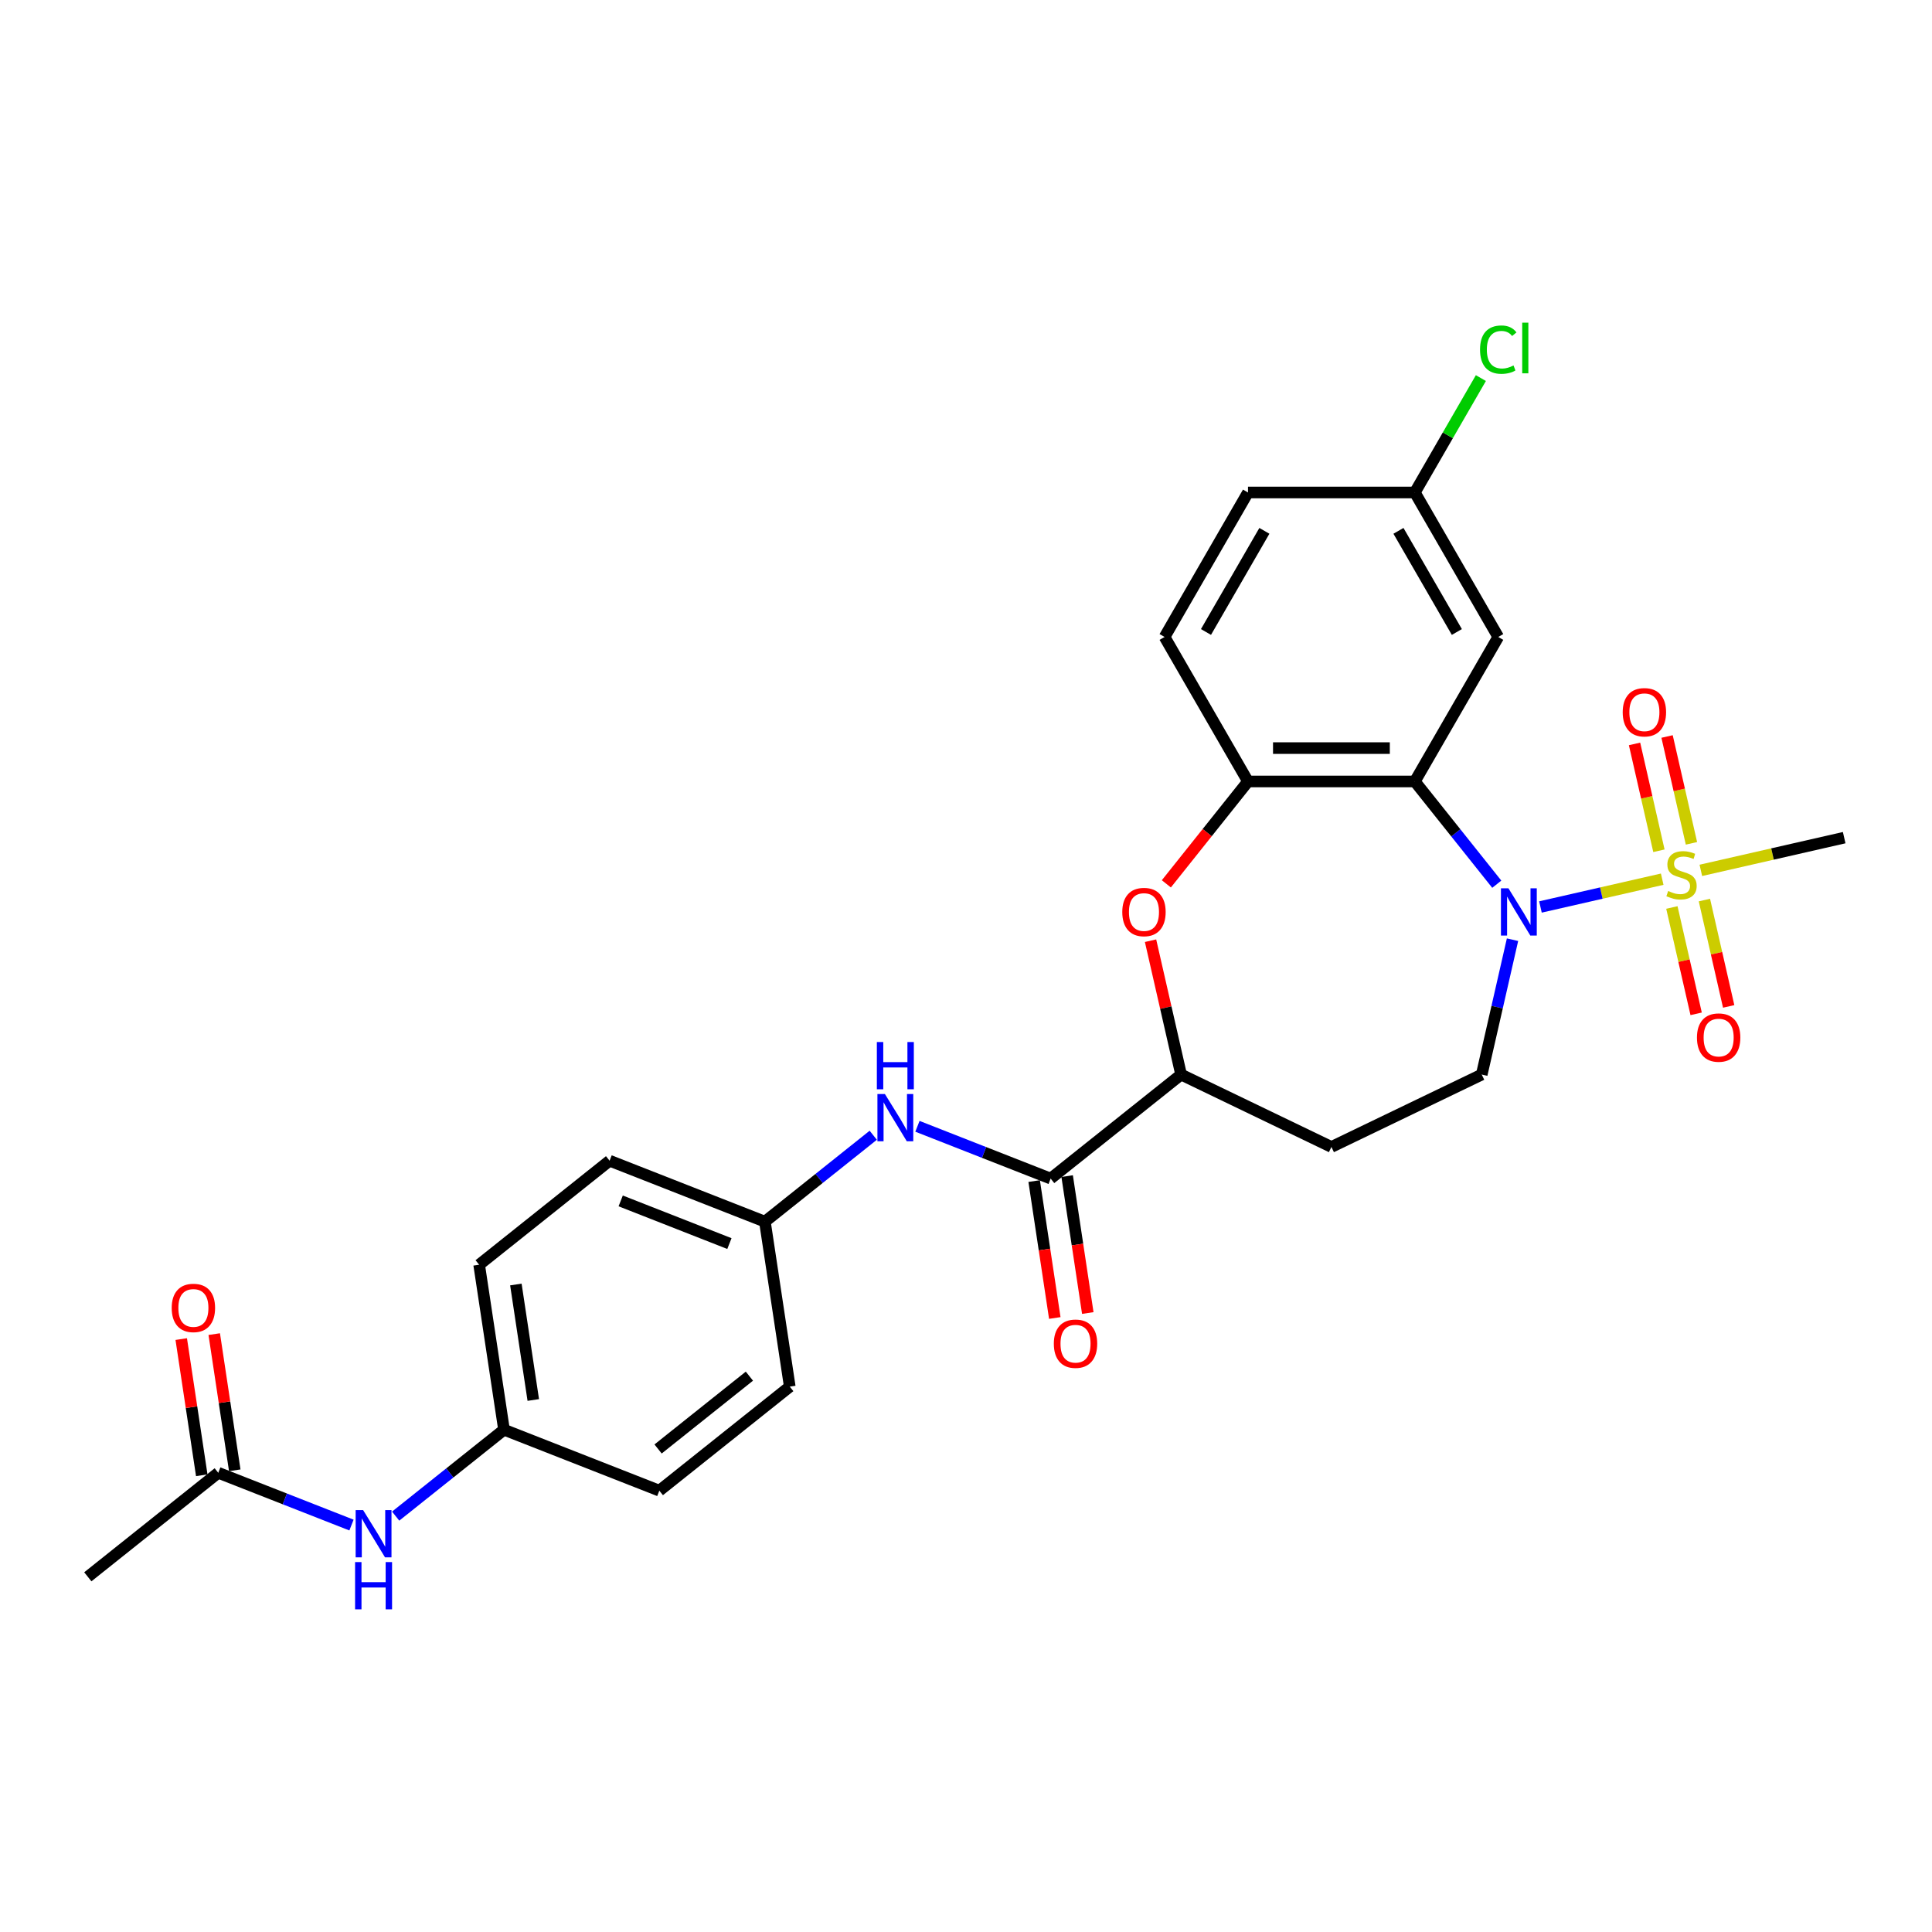 <?xml version='1.0' encoding='iso-8859-1'?>
<svg version='1.1' baseProfile='full'
              xmlns='http://www.w3.org/2000/svg'
                      xmlns:rdkit='http://www.rdkit.org/xml'
                      xmlns:xlink='http://www.w3.org/1999/xlink'
                  xml:space='preserve'
width='1000px' height='1000px' viewBox='0 0 1000 1000'>
<!-- END OF HEADER -->
<rect style='opacity:1.0;fill:#FFFFFF;stroke:none' width='1000' height='1000' x='0' y='0'> </rect>
<path class='bond-0' d='M 860.353,455.067 L 828.845,462.258' style='fill:none;fill-rule:evenodd;stroke:#CCCC00;stroke-width:6px;stroke-linecap:butt;stroke-linejoin:miter;stroke-opacity:1' />
<path class='bond-0' d='M 828.845,462.258 L 797.338,469.45' style='fill:none;fill-rule:evenodd;stroke:#0000FF;stroke-width:6px;stroke-linecap:butt;stroke-linejoin:miter;stroke-opacity:1' />
<path class='bond-9' d='M 875.496,436.51 L 869.185,408.859' style='fill:none;fill-rule:evenodd;stroke:#CCCC00;stroke-width:6px;stroke-linecap:butt;stroke-linejoin:miter;stroke-opacity:1' />
<path class='bond-9' d='M 869.185,408.859 L 862.874,381.208' style='fill:none;fill-rule:evenodd;stroke:#FF0000;stroke-width:6px;stroke-linecap:butt;stroke-linejoin:miter;stroke-opacity:1' />
<path class='bond-9' d='M 858.658,440.353 L 852.347,412.702' style='fill:none;fill-rule:evenodd;stroke:#CCCC00;stroke-width:6px;stroke-linecap:butt;stroke-linejoin:miter;stroke-opacity:1' />
<path class='bond-9' d='M 852.347,412.702 L 846.035,385.051' style='fill:none;fill-rule:evenodd;stroke:#FF0000;stroke-width:6px;stroke-linecap:butt;stroke-linejoin:miter;stroke-opacity:1' />
<path class='bond-10' d='M 865.359,469.715 L 871.641,497.237' style='fill:none;fill-rule:evenodd;stroke:#CCCC00;stroke-width:6px;stroke-linecap:butt;stroke-linejoin:miter;stroke-opacity:1' />
<path class='bond-10' d='M 871.641,497.237 L 877.923,524.758' style='fill:none;fill-rule:evenodd;stroke:#FF0000;stroke-width:6px;stroke-linecap:butt;stroke-linejoin:miter;stroke-opacity:1' />
<path class='bond-10' d='M 882.198,465.872 L 888.48,493.393' style='fill:none;fill-rule:evenodd;stroke:#CCCC00;stroke-width:6px;stroke-linecap:butt;stroke-linejoin:miter;stroke-opacity:1' />
<path class='bond-10' d='M 888.48,493.393 L 894.761,520.915' style='fill:none;fill-rule:evenodd;stroke:#FF0000;stroke-width:6px;stroke-linecap:butt;stroke-linejoin:miter;stroke-opacity:1' />
<path class='bond-19' d='M 880.353,450.502 L 917.449,442.035' style='fill:none;fill-rule:evenodd;stroke:#CCCC00;stroke-width:6px;stroke-linecap:butt;stroke-linejoin:miter;stroke-opacity:1' />
<path class='bond-19' d='M 917.449,442.035 L 954.545,433.568' style='fill:none;fill-rule:evenodd;stroke:#000000;stroke-width:6px;stroke-linecap:butt;stroke-linejoin:miter;stroke-opacity:1' />
<path class='bond-1' d='M 774.727,457.663 L 753.522,431.074' style='fill:none;fill-rule:evenodd;stroke:#0000FF;stroke-width:6px;stroke-linecap:butt;stroke-linejoin:miter;stroke-opacity:1' />
<path class='bond-1' d='M 753.522,431.074 L 732.317,404.484' style='fill:none;fill-rule:evenodd;stroke:#000000;stroke-width:6px;stroke-linecap:butt;stroke-linejoin:miter;stroke-opacity:1' />
<path class='bond-6' d='M 782.877,486.388 L 774.91,521.291' style='fill:none;fill-rule:evenodd;stroke:#0000FF;stroke-width:6px;stroke-linecap:butt;stroke-linejoin:miter;stroke-opacity:1' />
<path class='bond-6' d='M 774.91,521.291 L 766.944,556.193' style='fill:none;fill-rule:evenodd;stroke:#000000;stroke-width:6px;stroke-linecap:butt;stroke-linejoin:miter;stroke-opacity:1' />
<path class='bond-2' d='M 732.317,404.484 L 645.96,404.484' style='fill:none;fill-rule:evenodd;stroke:#000000;stroke-width:6px;stroke-linecap:butt;stroke-linejoin:miter;stroke-opacity:1' />
<path class='bond-2' d='M 719.364,387.212 L 658.914,387.212' style='fill:none;fill-rule:evenodd;stroke:#000000;stroke-width:6px;stroke-linecap:butt;stroke-linejoin:miter;stroke-opacity:1' />
<path class='bond-7' d='M 732.317,404.484 L 775.496,329.696' style='fill:none;fill-rule:evenodd;stroke:#000000;stroke-width:6px;stroke-linecap:butt;stroke-linejoin:miter;stroke-opacity:1' />
<path class='bond-3' d='M 645.96,404.484 L 624.83,430.98' style='fill:none;fill-rule:evenodd;stroke:#000000;stroke-width:6px;stroke-linecap:butt;stroke-linejoin:miter;stroke-opacity:1' />
<path class='bond-3' d='M 624.83,430.98 L 603.7,457.475' style='fill:none;fill-rule:evenodd;stroke:#FF0000;stroke-width:6px;stroke-linecap:butt;stroke-linejoin:miter;stroke-opacity:1' />
<path class='bond-15' d='M 645.96,404.484 L 602.781,329.696' style='fill:none;fill-rule:evenodd;stroke:#000000;stroke-width:6px;stroke-linecap:butt;stroke-linejoin:miter;stroke-opacity:1' />
<path class='bond-28' d='M 595.519,486.906 L 603.426,521.55' style='fill:none;fill-rule:evenodd;stroke:#FF0000;stroke-width:6px;stroke-linecap:butt;stroke-linejoin:miter;stroke-opacity:1' />
<path class='bond-28' d='M 603.426,521.55 L 611.333,556.193' style='fill:none;fill-rule:evenodd;stroke:#000000;stroke-width:6px;stroke-linecap:butt;stroke-linejoin:miter;stroke-opacity:1' />
<path class='bond-4' d='M 543.816,610.036 L 611.333,556.193' style='fill:none;fill-rule:evenodd;stroke:#000000;stroke-width:6px;stroke-linecap:butt;stroke-linejoin:miter;stroke-opacity:1' />
<path class='bond-8' d='M 543.816,610.036 L 509.339,596.505' style='fill:none;fill-rule:evenodd;stroke:#000000;stroke-width:6px;stroke-linecap:butt;stroke-linejoin:miter;stroke-opacity:1' />
<path class='bond-8' d='M 509.339,596.505 L 474.862,582.974' style='fill:none;fill-rule:evenodd;stroke:#0000FF;stroke-width:6px;stroke-linecap:butt;stroke-linejoin:miter;stroke-opacity:1' />
<path class='bond-14' d='M 535.277,611.323 L 540.618,646.757' style='fill:none;fill-rule:evenodd;stroke:#000000;stroke-width:6px;stroke-linecap:butt;stroke-linejoin:miter;stroke-opacity:1' />
<path class='bond-14' d='M 540.618,646.757 L 545.958,682.191' style='fill:none;fill-rule:evenodd;stroke:#FF0000;stroke-width:6px;stroke-linecap:butt;stroke-linejoin:miter;stroke-opacity:1' />
<path class='bond-14' d='M 552.355,608.749 L 557.696,644.183' style='fill:none;fill-rule:evenodd;stroke:#000000;stroke-width:6px;stroke-linecap:butt;stroke-linejoin:miter;stroke-opacity:1' />
<path class='bond-14' d='M 557.696,644.183 L 563.037,679.617' style='fill:none;fill-rule:evenodd;stroke:#FF0000;stroke-width:6px;stroke-linecap:butt;stroke-linejoin:miter;stroke-opacity:1' />
<path class='bond-5' d='M 611.333,556.193 L 689.139,593.662' style='fill:none;fill-rule:evenodd;stroke:#000000;stroke-width:6px;stroke-linecap:butt;stroke-linejoin:miter;stroke-opacity:1' />
<path class='bond-11' d='M 766.944,556.193 L 689.139,593.662' style='fill:none;fill-rule:evenodd;stroke:#000000;stroke-width:6px;stroke-linecap:butt;stroke-linejoin:miter;stroke-opacity:1' />
<path class='bond-17' d='M 775.496,329.696 L 732.317,254.908' style='fill:none;fill-rule:evenodd;stroke:#000000;stroke-width:6px;stroke-linecap:butt;stroke-linejoin:miter;stroke-opacity:1' />
<path class='bond-17' d='M 754.062,327.113 L 723.837,274.762' style='fill:none;fill-rule:evenodd;stroke:#000000;stroke-width:6px;stroke-linecap:butt;stroke-linejoin:miter;stroke-opacity:1' />
<path class='bond-18' d='M 451.994,587.604 L 423.953,609.967' style='fill:none;fill-rule:evenodd;stroke:#0000FF;stroke-width:6px;stroke-linecap:butt;stroke-linejoin:miter;stroke-opacity:1' />
<path class='bond-18' d='M 423.953,609.967 L 395.911,632.329' style='fill:none;fill-rule:evenodd;stroke:#000000;stroke-width:6px;stroke-linecap:butt;stroke-linejoin:miter;stroke-opacity:1' />
<path class='bond-12' d='M 112.972,762.309 L 147.449,775.84' style='fill:none;fill-rule:evenodd;stroke:#000000;stroke-width:6px;stroke-linecap:butt;stroke-linejoin:miter;stroke-opacity:1' />
<path class='bond-12' d='M 147.449,775.84 L 181.926,789.371' style='fill:none;fill-rule:evenodd;stroke:#0000FF;stroke-width:6px;stroke-linecap:butt;stroke-linejoin:miter;stroke-opacity:1' />
<path class='bond-16' d='M 121.511,761.022 L 116.199,725.778' style='fill:none;fill-rule:evenodd;stroke:#000000;stroke-width:6px;stroke-linecap:butt;stroke-linejoin:miter;stroke-opacity:1' />
<path class='bond-16' d='M 116.199,725.778 L 110.887,690.534' style='fill:none;fill-rule:evenodd;stroke:#FF0000;stroke-width:6px;stroke-linecap:butt;stroke-linejoin:miter;stroke-opacity:1' />
<path class='bond-16' d='M 104.432,763.596 L 99.12,728.352' style='fill:none;fill-rule:evenodd;stroke:#000000;stroke-width:6px;stroke-linecap:butt;stroke-linejoin:miter;stroke-opacity:1' />
<path class='bond-16' d='M 99.12,728.352 L 93.808,693.108' style='fill:none;fill-rule:evenodd;stroke:#FF0000;stroke-width:6px;stroke-linecap:butt;stroke-linejoin:miter;stroke-opacity:1' />
<path class='bond-27' d='M 112.972,762.309 L 45.455,816.152' style='fill:none;fill-rule:evenodd;stroke:#000000;stroke-width:6px;stroke-linecap:butt;stroke-linejoin:miter;stroke-opacity:1' />
<path class='bond-13' d='M 204.793,784.741 L 232.835,762.378' style='fill:none;fill-rule:evenodd;stroke:#0000FF;stroke-width:6px;stroke-linecap:butt;stroke-linejoin:miter;stroke-opacity:1' />
<path class='bond-13' d='M 232.835,762.378 L 260.877,740.016' style='fill:none;fill-rule:evenodd;stroke:#000000;stroke-width:6px;stroke-linecap:butt;stroke-linejoin:miter;stroke-opacity:1' />
<path class='bond-29' d='M 602.781,329.696 L 645.96,254.908' style='fill:none;fill-rule:evenodd;stroke:#000000;stroke-width:6px;stroke-linecap:butt;stroke-linejoin:miter;stroke-opacity:1' />
<path class='bond-29' d='M 624.215,327.113 L 654.441,274.762' style='fill:none;fill-rule:evenodd;stroke:#000000;stroke-width:6px;stroke-linecap:butt;stroke-linejoin:miter;stroke-opacity:1' />
<path class='bond-21' d='M 732.317,254.908 L 645.96,254.908' style='fill:none;fill-rule:evenodd;stroke:#000000;stroke-width:6px;stroke-linecap:butt;stroke-linejoin:miter;stroke-opacity:1' />
<path class='bond-22' d='M 732.317,254.908 L 749.41,225.303' style='fill:none;fill-rule:evenodd;stroke:#000000;stroke-width:6px;stroke-linecap:butt;stroke-linejoin:miter;stroke-opacity:1' />
<path class='bond-22' d='M 749.41,225.303 L 766.502,195.699' style='fill:none;fill-rule:evenodd;stroke:#00CC00;stroke-width:6px;stroke-linecap:butt;stroke-linejoin:miter;stroke-opacity:1' />
<path class='bond-23' d='M 395.911,632.329 L 408.782,717.722' style='fill:none;fill-rule:evenodd;stroke:#000000;stroke-width:6px;stroke-linecap:butt;stroke-linejoin:miter;stroke-opacity:1' />
<path class='bond-24' d='M 395.911,632.329 L 315.523,600.779' style='fill:none;fill-rule:evenodd;stroke:#000000;stroke-width:6px;stroke-linecap:butt;stroke-linejoin:miter;stroke-opacity:1' />
<path class='bond-24' d='M 377.543,643.675 L 321.271,621.59' style='fill:none;fill-rule:evenodd;stroke:#000000;stroke-width:6px;stroke-linecap:butt;stroke-linejoin:miter;stroke-opacity:1' />
<path class='bond-20' d='M 260.877,740.016 L 248.006,654.623' style='fill:none;fill-rule:evenodd;stroke:#000000;stroke-width:6px;stroke-linecap:butt;stroke-linejoin:miter;stroke-opacity:1' />
<path class='bond-20' d='M 276.025,724.632 L 267.015,664.857' style='fill:none;fill-rule:evenodd;stroke:#000000;stroke-width:6px;stroke-linecap:butt;stroke-linejoin:miter;stroke-opacity:1' />
<path class='bond-30' d='M 260.877,740.016 L 341.265,771.566' style='fill:none;fill-rule:evenodd;stroke:#000000;stroke-width:6px;stroke-linecap:butt;stroke-linejoin:miter;stroke-opacity:1' />
<path class='bond-25' d='M 408.782,717.722 L 341.265,771.566' style='fill:none;fill-rule:evenodd;stroke:#000000;stroke-width:6px;stroke-linecap:butt;stroke-linejoin:miter;stroke-opacity:1' />
<path class='bond-25' d='M 387.886,712.296 L 340.624,749.986' style='fill:none;fill-rule:evenodd;stroke:#000000;stroke-width:6px;stroke-linecap:butt;stroke-linejoin:miter;stroke-opacity:1' />
<path class='bond-26' d='M 315.523,600.779 L 248.006,654.623' style='fill:none;fill-rule:evenodd;stroke:#000000;stroke-width:6px;stroke-linecap:butt;stroke-linejoin:miter;stroke-opacity:1' />
<path  class='atom-0' d='M 863.444 461.178
Q 863.721 461.282, 864.861 461.766
Q 866.001 462.249, 867.244 462.56
Q 868.522 462.836, 869.766 462.836
Q 872.08 462.836, 873.427 461.731
Q 874.775 460.591, 874.775 458.622
Q 874.775 457.275, 874.084 456.446
Q 873.427 455.617, 872.391 455.168
Q 871.355 454.719, 869.628 454.201
Q 867.451 453.544, 866.139 452.923
Q 864.861 452.301, 863.928 450.988
Q 863.03 449.676, 863.03 447.465
Q 863.03 444.39, 865.102 442.491
Q 867.21 440.591, 871.355 440.591
Q 874.187 440.591, 877.4 441.938
L 876.605 444.598
Q 873.669 443.389, 871.458 443.389
Q 869.075 443.389, 867.762 444.39
Q 866.45 445.358, 866.484 447.05
Q 866.484 448.363, 867.141 449.157
Q 867.831 449.952, 868.799 450.401
Q 869.8 450.85, 871.458 451.368
Q 873.669 452.059, 874.982 452.75
Q 876.294 453.441, 877.227 454.857
Q 878.194 456.239, 878.194 458.622
Q 878.194 462.007, 875.914 463.838
Q 873.669 465.634, 869.904 465.634
Q 867.728 465.634, 866.07 465.151
Q 864.446 464.702, 862.512 463.907
L 863.444 461.178
' fill='#CCCC00'/>
<path  class='atom-1' d='M 780.755 459.773
L 788.769 472.726
Q 789.563 474.004, 790.841 476.319
Q 792.119 478.633, 792.188 478.771
L 792.188 459.773
L 795.435 459.773
L 795.435 484.229
L 792.085 484.229
L 783.483 470.066
Q 782.482 468.408, 781.411 466.508
Q 780.375 464.609, 780.064 464.021
L 780.064 484.229
L 776.886 484.229
L 776.886 459.773
L 780.755 459.773
' fill='#0000FF'/>
<path  class='atom-4' d='M 580.89 472.07
Q 580.89 466.198, 583.792 462.916
Q 586.694 459.634, 592.117 459.634
Q 597.54 459.634, 600.442 462.916
Q 603.343 466.198, 603.343 472.07
Q 603.343 478.011, 600.407 481.396
Q 597.471 484.747, 592.117 484.747
Q 586.728 484.747, 583.792 481.396
Q 580.89 478.046, 580.89 472.07
M 592.117 481.984
Q 595.847 481.984, 597.851 479.497
Q 599.889 476.975, 599.889 472.07
Q 599.889 467.268, 597.851 464.85
Q 595.847 462.398, 592.117 462.398
Q 588.386 462.398, 586.348 464.816
Q 584.345 467.234, 584.345 472.07
Q 584.345 477.01, 586.348 479.497
Q 588.386 481.984, 592.117 481.984
' fill='#FF0000'/>
<path  class='atom-9' d='M 458.022 566.258
L 466.036 579.212
Q 466.831 580.49, 468.109 582.804
Q 469.387 585.119, 469.456 585.257
L 469.456 566.258
L 472.703 566.258
L 472.703 590.715
L 469.352 590.715
L 460.751 576.552
Q 459.749 574.894, 458.678 572.994
Q 457.642 571.094, 457.331 570.507
L 457.331 590.715
L 454.153 590.715
L 454.153 566.258
L 458.022 566.258
' fill='#0000FF'/>
<path  class='atom-9' d='M 453.86 539.356
L 457.176 539.356
L 457.176 549.753
L 469.68 549.753
L 469.68 539.356
L 472.996 539.356
L 472.996 563.812
L 469.68 563.812
L 469.68 552.517
L 457.176 552.517
L 457.176 563.812
L 453.86 563.812
L 453.86 539.356
' fill='#0000FF'/>
<path  class='atom-10' d='M 839.91 368.661
Q 839.91 362.789, 842.812 359.507
Q 845.713 356.226, 851.137 356.226
Q 856.56 356.226, 859.462 359.507
Q 862.363 362.789, 862.363 368.661
Q 862.363 374.602, 859.427 377.988
Q 856.491 381.338, 851.137 381.338
Q 845.748 381.338, 842.812 377.988
Q 839.91 374.637, 839.91 368.661
M 851.137 378.575
Q 854.867 378.575, 856.871 376.088
Q 858.909 373.566, 858.909 368.661
Q 858.909 363.86, 856.871 361.442
Q 854.867 358.989, 851.137 358.989
Q 847.406 358.989, 845.368 361.407
Q 843.364 363.825, 843.364 368.661
Q 843.364 373.601, 845.368 376.088
Q 847.406 378.575, 851.137 378.575
' fill='#FF0000'/>
<path  class='atom-11' d='M 878.343 537.046
Q 878.343 531.174, 881.245 527.892
Q 884.146 524.61, 889.569 524.61
Q 894.993 524.61, 897.894 527.892
Q 900.796 531.174, 900.796 537.046
Q 900.796 542.987, 897.86 546.373
Q 894.924 549.723, 889.569 549.723
Q 884.181 549.723, 881.245 546.373
Q 878.343 543.022, 878.343 537.046
M 889.569 546.96
Q 893.3 546.96, 895.304 544.473
Q 897.342 541.951, 897.342 537.046
Q 897.342 532.244, 895.304 529.826
Q 893.3 527.374, 889.569 527.374
Q 885.839 527.374, 883.801 529.792
Q 881.797 532.21, 881.797 537.046
Q 881.797 541.986, 883.801 544.473
Q 885.839 546.96, 889.569 546.96
' fill='#FF0000'/>
<path  class='atom-14' d='M 187.954 781.63
L 195.968 794.584
Q 196.762 795.862, 198.04 798.177
Q 199.318 800.491, 199.387 800.629
L 199.387 781.63
L 202.634 781.63
L 202.634 806.087
L 199.284 806.087
L 190.683 791.924
Q 189.681 790.266, 188.61 788.366
Q 187.574 786.466, 187.263 785.879
L 187.263 806.087
L 184.085 806.087
L 184.085 781.63
L 187.954 781.63
' fill='#0000FF'/>
<path  class='atom-14' d='M 183.791 808.533
L 187.107 808.533
L 187.107 818.93
L 199.612 818.93
L 199.612 808.533
L 202.928 808.533
L 202.928 832.989
L 199.612 832.989
L 199.612 821.693
L 187.107 821.693
L 187.107 832.989
L 183.791 832.989
L 183.791 808.533
' fill='#0000FF'/>
<path  class='atom-15' d='M 545.461 695.498
Q 545.461 689.626, 548.362 686.345
Q 551.264 683.063, 556.687 683.063
Q 562.11 683.063, 565.012 686.345
Q 567.913 689.626, 567.913 695.498
Q 567.913 701.44, 564.977 704.825
Q 562.041 708.176, 556.687 708.176
Q 551.298 708.176, 548.362 704.825
Q 545.461 701.474, 545.461 695.498
M 556.687 705.412
Q 560.418 705.412, 562.421 702.925
Q 564.459 700.404, 564.459 695.498
Q 564.459 690.697, 562.421 688.279
Q 560.418 685.826, 556.687 685.826
Q 552.956 685.826, 550.918 688.244
Q 548.915 690.662, 548.915 695.498
Q 548.915 700.438, 550.918 702.925
Q 552.956 705.412, 556.687 705.412
' fill='#FF0000'/>
<path  class='atom-17' d='M 88.874 676.985
Q 88.874 671.112, 91.776 667.831
Q 94.677 664.549, 100.101 664.549
Q 105.524 664.549, 108.426 667.831
Q 111.327 671.112, 111.327 676.985
Q 111.327 682.926, 108.391 686.311
Q 105.455 689.662, 100.101 689.662
Q 94.712 689.662, 91.776 686.311
Q 88.874 682.961, 88.874 676.985
M 100.101 686.899
Q 103.831 686.899, 105.835 684.411
Q 107.873 681.89, 107.873 676.985
Q 107.873 672.183, 105.835 669.765
Q 103.831 667.313, 100.101 667.313
Q 96.37 667.313, 94.332 669.731
Q 92.329 672.149, 92.329 676.985
Q 92.329 681.924, 94.332 684.411
Q 96.37 686.899, 100.101 686.899
' fill='#FF0000'/>
<path  class='atom-23' d='M 766.066 180.966
Q 766.066 174.887, 768.899 171.709
Q 771.766 168.496, 777.189 168.496
Q 782.232 168.496, 784.927 172.054
L 782.647 173.92
Q 780.678 171.329, 777.189 171.329
Q 773.493 171.329, 771.524 173.816
Q 769.589 176.268, 769.589 180.966
Q 769.589 185.802, 771.593 188.289
Q 773.631 190.777, 777.569 190.777
Q 780.263 190.777, 783.407 189.153
L 784.374 191.744
Q 783.096 192.573, 781.161 193.056
Q 779.227 193.54, 777.085 193.54
Q 771.766 193.54, 768.899 190.293
Q 766.066 187.046, 766.066 180.966
' fill='#00CC00'/>
<path  class='atom-23' d='M 787.897 167.011
L 791.075 167.011
L 791.075 193.229
L 787.897 193.229
L 787.897 167.011
' fill='#00CC00'/>
</svg>
